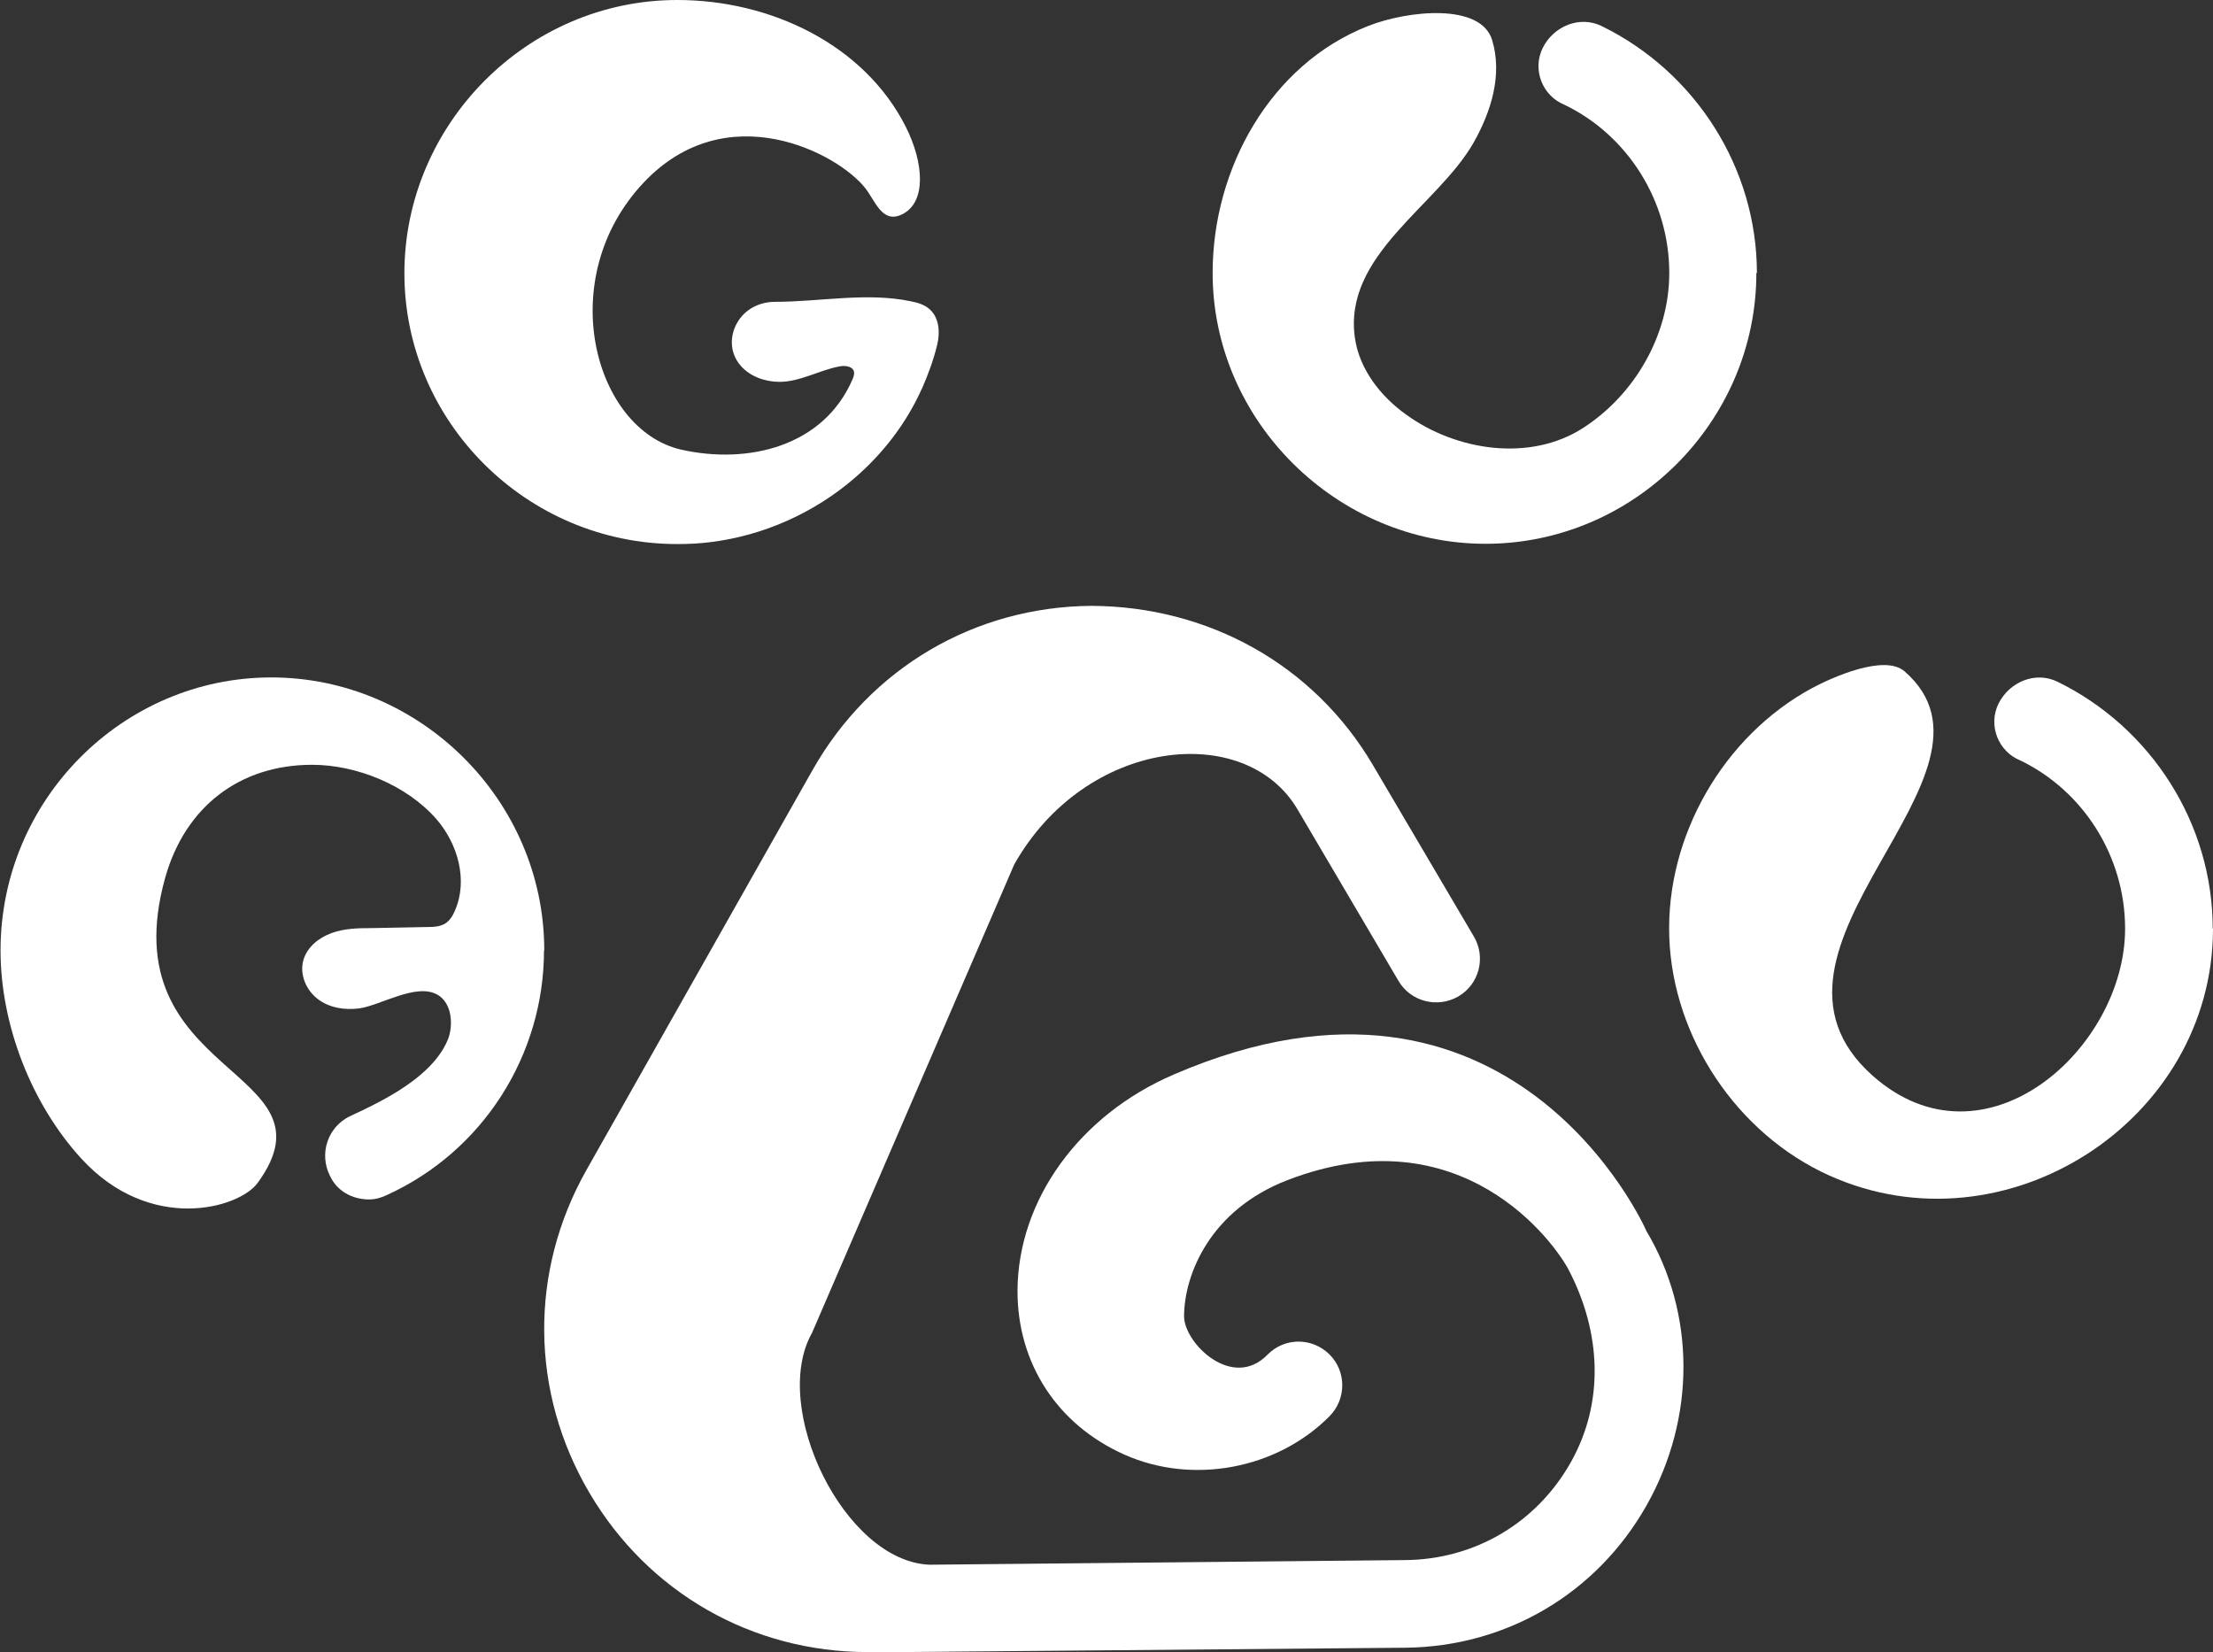 <svg viewBox="0 0 81.32 60.7" xmlns="http://www.w3.org/2000/svg" data-name="图层 2" id="_图层_2">
  <rect x="0" y="0" width="81.32" height="60.7" fill="#333333" stroke="none"/>
  <defs>
    <style>
      .cls-1 {
        fill: #fff;
      }
    </style>
  </defs>
  <g data-name="图层 1" id="_图层_1-2">
    <g>
      <path d="M64.54,10.03c0,5.46-4.5,9.95-9.95,9.95s-10.03-4.5-10.03-9.95c0-3.85,2.13-7.66,5.7-9.07,1.49-.59,4.16-.85,4.57.51.39,1.28-.04,2.64-.68,3.77-1.33,2.33-4.81,4.13-4.36,7.19.17,1.15.95,2.14,1.89,2.81,1.84,1.33,4.55,1.74,6.5.48,1.9-1.23,3.16-3.42,3.16-5.69,0-2.65-1.53-5.06-3.85-6.18-.8-.32-1.2-1.28-.8-2.09.4-.8,1.36-1.2,2.17-.8,3.45,1.69,5.7,5.22,5.7,9.07Z" class="cls-1"></path>
      <path d="M81.32,34.12c0,7.08-7.64,11.98-14.1,9.07-3.38-1.52-5.75-5.06-5.88-8.76-.13-3.7,1.99-7.39,5.25-9.15.73-.39,2.66-1.26,3.4-.61,4.35,3.79-6.45,10.16-1.18,14.85,4.11,3.65,9.28-.99,9.28-5.4,0-2.65-1.53-5.06-3.85-6.18-.8-.32-1.2-1.28-.8-2.09.4-.8,1.36-1.2,2.17-.8,3.45,1.69,5.7,5.22,5.7,9.07Z" class="cls-1"></path>
      <path d="M33.87,14.29c-.56,1.25-1.41,2.36-2.45,3.26-1.49,1.29-3.36,2.13-5.32,2.37-.4.05-.8.07-1.21.07-5.54,0-10.03-4.5-10.03-9.95S19.35,0,24.89,0c3.42,0,6.86,1.63,8.39,4.65.68,1.35.76,2.78-.12,3.22-.74.37-.99-.48-1.36-.95-.99-1.28-5.08-3.45-8.14-.22-3.34,3.53-1.83,9.09,1.37,9.82,2.44.55,5.23-.1,6.3-2.59.04-.09.07-.19.05-.28-.06-.21-.36-.23-.57-.18-.71.14-1.43.56-2.16.56-.53,0-1.08-.19-1.43-.59-.43-.49-.42-1.16-.07-1.68.3-.44.8-.67,1.33-.67,1.64,0,3.37-.36,4.99-.02.26.05.52.13.71.31.33.31.37.83.26,1.28-.13.55-.34,1.12-.57,1.64Z" class="cls-1"></path>
      <path d="M19.99,34.92c0,3.85-2.25,7.39-5.78,8.99-.16.08-.4.16-.64.16-.64,0-1.2-.32-1.45-.88-.4-.8-.08-1.77.72-2.17,1.26-.58,3.06-1.46,3.62-2.83.2-.5.16-1.33-.38-1.64-.78-.45-2.09.39-2.88.5-.53.07-1.11-.02-1.53-.35-.43-.33-.67-.91-.52-1.43.14-.48.57-.82,1.04-.99s.97-.18,1.47-.18c.69-.01,1.37-.03,2.06-.04.21,0,.42-.01.61-.11.19-.11.31-.3.39-.5.48-1.1.11-2.44-.68-3.35-1.09-1.25-2.93-2-4.57-2-2.67,0-4.67,1.55-5.4,4.15-2.06,7.38,6.49,6.96,3.4,11.21-.68.94-3.95,1.87-6.48-.89-1.84-2.01-2.97-4.92-2.97-7.65,0-5.54,4.5-10.03,9.95-10.03s10.03,4.5,10.03,10.03Z" class="cls-1"></path>
      <path d="M31.89,60.7c-4.25,0-8.07-2.18-10.23-5.85-2.18-3.7-2.22-8.14-.1-11.88l8.3-14.68c2.12-3.74,5.95-6,10.25-6.03,4.28.02,8.16,2.15,10.34,5.85l3.71,6.3c.45.76.2,1.75-.57,2.2-.76.44-1.75.2-2.2-.57l-3.71-6.3c-1.91-3.25-7.78-2.64-10.41,2.02l-7.43,17.21c-1.55,2.74,1.18,8.4,4.32,8.52l17.47-.17c2.56-.02,4.83-1.36,6.09-3.59,1.25-2.22,1.11-4.79-.07-7.06-.51-.99-3.93-5.78-10.34-3.31-2.83,1.09-3.79,3.45-3.8,5,0,.99,1.78,2.74,3.07,1.41.62-.63,1.63-.64,2.27-.01.63.62.63,1.64.01,2.27-1.93,1.95-5.03,2.53-7.53,1.42-2.48-1.1-3.95-3.36-3.94-6.04.02-3.32,2.27-6.44,5.74-7.93,12.43-5.37,17.33,5.64,17.37,5.75,1.8,3.02,1.83,6.86,0,10.09-1.83,3.23-5.14,5.18-8.85,5.22l-19.65.17h-.11Z" class="cls-1"></path>
    </g>
  </g>
</svg>